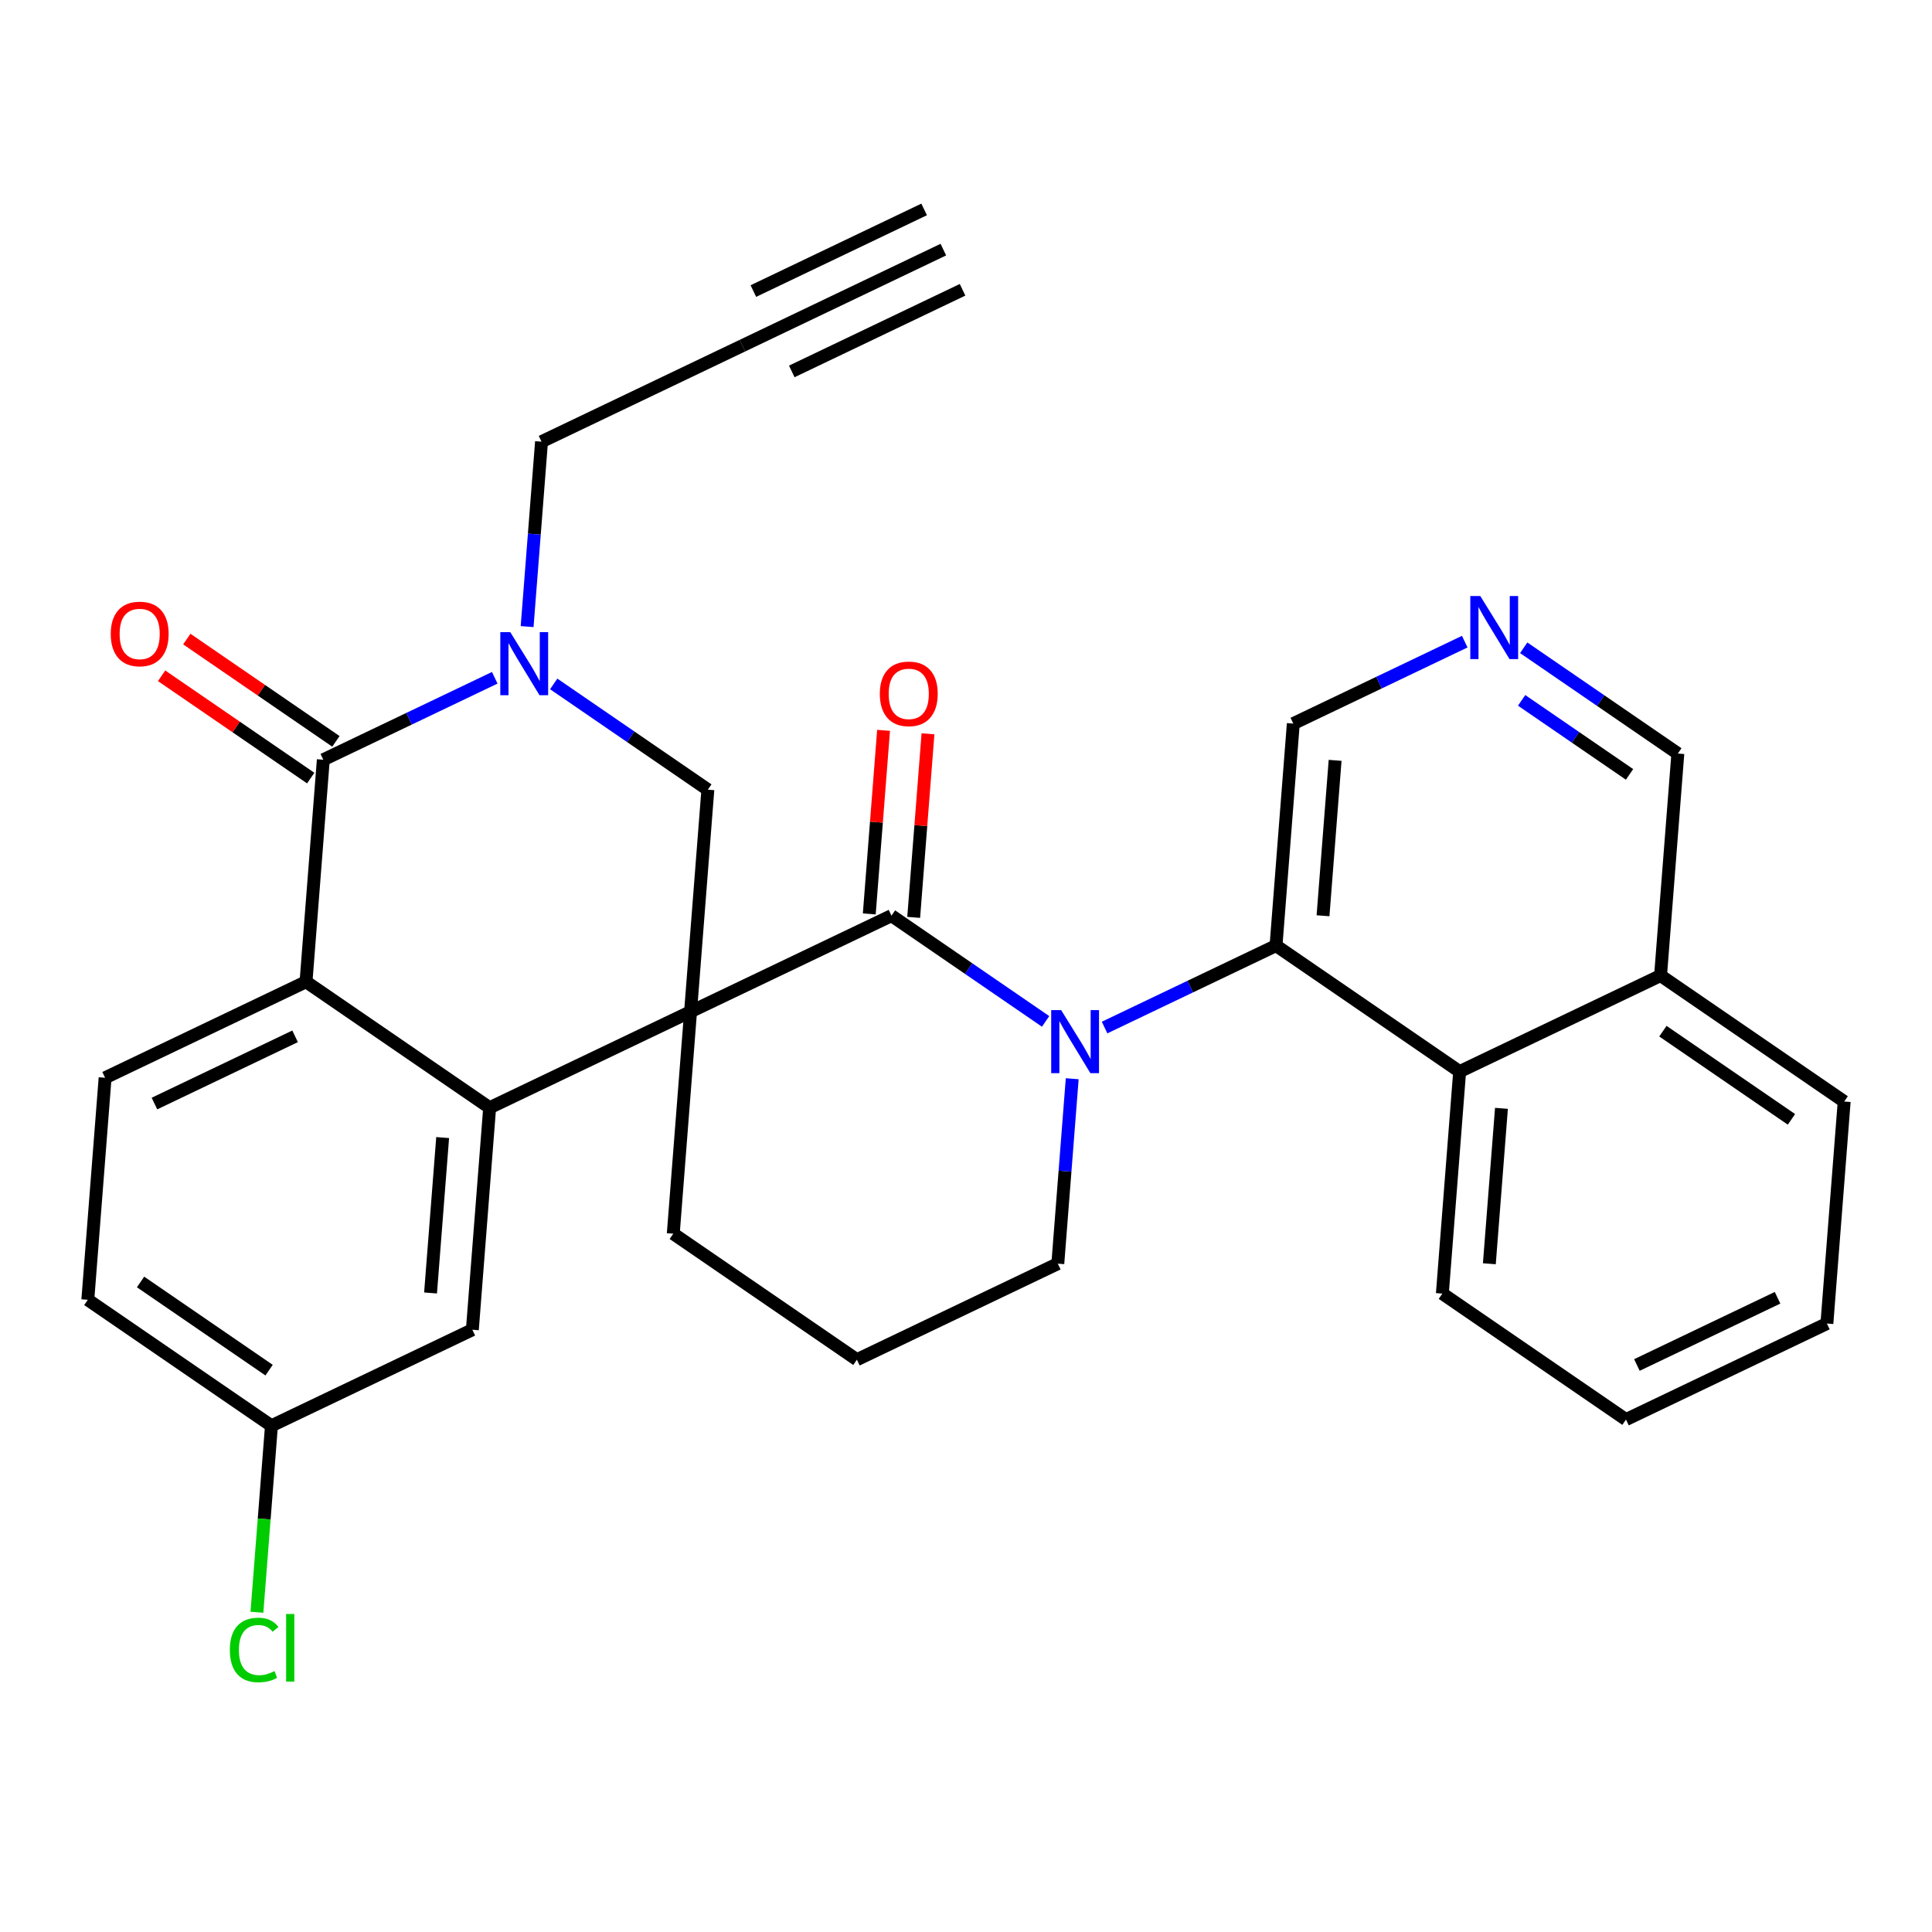 <?xml version='1.0' encoding='iso-8859-1'?>
<svg version='1.1' baseProfile='full'
              xmlns='http://www.w3.org/2000/svg'
                      xmlns:rdkit='http://www.rdkit.org/xml'
                      xmlns:xlink='http://www.w3.org/1999/xlink'
                  xml:space='preserve'
width='300px' height='300px' viewBox='0 0 300 300'>
<!-- END OF HEADER -->
<rect style='opacity:1.0;fill:#FFFFFF;stroke:none' width='300' height='300' x='0' y='0'> </rect>
<rect style='opacity:1.0;fill:#FFFFFF;stroke:none' width='300' height='300' x='0' y='0'> </rect>
<path class='bond-0 atom-0 atom-1' d='M 146.483,38.76 L 115.285,53.672' style='fill:none;fill-rule:evenodd;stroke:#000000;stroke-width:2.0px;stroke-linecap:butt;stroke-linejoin:miter;stroke-opacity:1' />
<path class='bond-0 atom-0 atom-1' d='M 143.5,32.52 L 116.982,45.195' style='fill:none;fill-rule:evenodd;stroke:#000000;stroke-width:2.0px;stroke-linecap:butt;stroke-linejoin:miter;stroke-opacity:1' />
<path class='bond-0 atom-0 atom-1' d='M 149.465,44.999 L 122.947,57.675' style='fill:none;fill-rule:evenodd;stroke:#000000;stroke-width:2.0px;stroke-linecap:butt;stroke-linejoin:miter;stroke-opacity:1' />
<path class='bond-1 atom-1 atom-2' d='M 115.285,53.672 L 84.087,68.584' style='fill:none;fill-rule:evenodd;stroke:#000000;stroke-width:2.0px;stroke-linecap:butt;stroke-linejoin:miter;stroke-opacity:1' />
<path class='bond-2 atom-2 atom-3' d='M 84.087,68.584 L 82.969,82.94' style='fill:none;fill-rule:evenodd;stroke:#000000;stroke-width:2.0px;stroke-linecap:butt;stroke-linejoin:miter;stroke-opacity:1' />
<path class='bond-2 atom-2 atom-3' d='M 82.969,82.94 L 81.851,97.297' style='fill:none;fill-rule:evenodd;stroke:#0000FF;stroke-width:2.0px;stroke-linecap:butt;stroke-linejoin:miter;stroke-opacity:1' />
<path class='bond-3 atom-3 atom-4' d='M 85.98,106.199 L 97.948,114.41' style='fill:none;fill-rule:evenodd;stroke:#0000FF;stroke-width:2.0px;stroke-linecap:butt;stroke-linejoin:miter;stroke-opacity:1' />
<path class='bond-3 atom-3 atom-4' d='M 97.948,114.41 L 109.915,122.62' style='fill:none;fill-rule:evenodd;stroke:#000000;stroke-width:2.0px;stroke-linecap:butt;stroke-linejoin:miter;stroke-opacity:1' />
<path class='bond-30 atom-29 atom-3' d='M 50.204,117.97 L 63.514,111.608' style='fill:none;fill-rule:evenodd;stroke:#000000;stroke-width:2.0px;stroke-linecap:butt;stroke-linejoin:miter;stroke-opacity:1' />
<path class='bond-30 atom-29 atom-3' d='M 63.514,111.608 L 76.824,105.246' style='fill:none;fill-rule:evenodd;stroke:#0000FF;stroke-width:2.0px;stroke-linecap:butt;stroke-linejoin:miter;stroke-opacity:1' />
<path class='bond-4 atom-4 atom-5' d='M 109.915,122.62 L 107.23,157.094' style='fill:none;fill-rule:evenodd;stroke:#000000;stroke-width:2.0px;stroke-linecap:butt;stroke-linejoin:miter;stroke-opacity:1' />
<path class='bond-5 atom-5 atom-6' d='M 107.23,157.094 L 104.545,191.569' style='fill:none;fill-rule:evenodd;stroke:#000000;stroke-width:2.0px;stroke-linecap:butt;stroke-linejoin:miter;stroke-opacity:1' />
<path class='bond-21 atom-5 atom-22' d='M 107.23,157.094 L 76.032,172.006' style='fill:none;fill-rule:evenodd;stroke:#000000;stroke-width:2.0px;stroke-linecap:butt;stroke-linejoin:miter;stroke-opacity:1' />
<path class='bond-31 atom-20 atom-5' d='M 138.428,142.182 L 107.23,157.094' style='fill:none;fill-rule:evenodd;stroke:#000000;stroke-width:2.0px;stroke-linecap:butt;stroke-linejoin:miter;stroke-opacity:1' />
<path class='bond-6 atom-6 atom-7' d='M 104.545,191.569 L 133.059,211.131' style='fill:none;fill-rule:evenodd;stroke:#000000;stroke-width:2.0px;stroke-linecap:butt;stroke-linejoin:miter;stroke-opacity:1' />
<path class='bond-7 atom-7 atom-8' d='M 133.059,211.131 L 164.257,196.219' style='fill:none;fill-rule:evenodd;stroke:#000000;stroke-width:2.0px;stroke-linecap:butt;stroke-linejoin:miter;stroke-opacity:1' />
<path class='bond-8 atom-8 atom-9' d='M 164.257,196.219 L 165.375,181.862' style='fill:none;fill-rule:evenodd;stroke:#000000;stroke-width:2.0px;stroke-linecap:butt;stroke-linejoin:miter;stroke-opacity:1' />
<path class='bond-8 atom-8 atom-9' d='M 165.375,181.862 L 166.493,167.505' style='fill:none;fill-rule:evenodd;stroke:#0000FF;stroke-width:2.0px;stroke-linecap:butt;stroke-linejoin:miter;stroke-opacity:1' />
<path class='bond-9 atom-9 atom-10' d='M 171.52,159.556 L 184.829,153.194' style='fill:none;fill-rule:evenodd;stroke:#0000FF;stroke-width:2.0px;stroke-linecap:butt;stroke-linejoin:miter;stroke-opacity:1' />
<path class='bond-9 atom-9 atom-10' d='M 184.829,153.194 L 198.139,146.833' style='fill:none;fill-rule:evenodd;stroke:#000000;stroke-width:2.0px;stroke-linecap:butt;stroke-linejoin:miter;stroke-opacity:1' />
<path class='bond-19 atom-9 atom-20' d='M 162.363,158.604 L 150.396,150.393' style='fill:none;fill-rule:evenodd;stroke:#0000FF;stroke-width:2.0px;stroke-linecap:butt;stroke-linejoin:miter;stroke-opacity:1' />
<path class='bond-19 atom-9 atom-20' d='M 150.396,150.393 L 138.428,142.182' style='fill:none;fill-rule:evenodd;stroke:#000000;stroke-width:2.0px;stroke-linecap:butt;stroke-linejoin:miter;stroke-opacity:1' />
<path class='bond-10 atom-10 atom-11' d='M 198.139,146.833 L 200.824,112.358' style='fill:none;fill-rule:evenodd;stroke:#000000;stroke-width:2.0px;stroke-linecap:butt;stroke-linejoin:miter;stroke-opacity:1' />
<path class='bond-10 atom-10 atom-11' d='M 205.437,142.198 L 207.316,118.067' style='fill:none;fill-rule:evenodd;stroke:#000000;stroke-width:2.0px;stroke-linecap:butt;stroke-linejoin:miter;stroke-opacity:1' />
<path class='bond-33 atom-19 atom-10' d='M 226.653,166.395 L 198.139,146.833' style='fill:none;fill-rule:evenodd;stroke:#000000;stroke-width:2.0px;stroke-linecap:butt;stroke-linejoin:miter;stroke-opacity:1' />
<path class='bond-11 atom-11 atom-12' d='M 200.824,112.358 L 214.134,105.997' style='fill:none;fill-rule:evenodd;stroke:#000000;stroke-width:2.0px;stroke-linecap:butt;stroke-linejoin:miter;stroke-opacity:1' />
<path class='bond-11 atom-11 atom-12' d='M 214.134,105.997 L 227.444,99.635' style='fill:none;fill-rule:evenodd;stroke:#0000FF;stroke-width:2.0px;stroke-linecap:butt;stroke-linejoin:miter;stroke-opacity:1' />
<path class='bond-12 atom-12 atom-13' d='M 236.6,100.587 L 248.568,108.798' style='fill:none;fill-rule:evenodd;stroke:#0000FF;stroke-width:2.0px;stroke-linecap:butt;stroke-linejoin:miter;stroke-opacity:1' />
<path class='bond-12 atom-12 atom-13' d='M 248.568,108.798 L 260.535,117.009' style='fill:none;fill-rule:evenodd;stroke:#000000;stroke-width:2.0px;stroke-linecap:butt;stroke-linejoin:miter;stroke-opacity:1' />
<path class='bond-12 atom-12 atom-13' d='M 236.278,108.753 L 244.655,114.501' style='fill:none;fill-rule:evenodd;stroke:#0000FF;stroke-width:2.0px;stroke-linecap:butt;stroke-linejoin:miter;stroke-opacity:1' />
<path class='bond-12 atom-12 atom-13' d='M 244.655,114.501 L 253.033,120.248' style='fill:none;fill-rule:evenodd;stroke:#000000;stroke-width:2.0px;stroke-linecap:butt;stroke-linejoin:miter;stroke-opacity:1' />
<path class='bond-13 atom-13 atom-14' d='M 260.535,117.009 L 257.85,151.483' style='fill:none;fill-rule:evenodd;stroke:#000000;stroke-width:2.0px;stroke-linecap:butt;stroke-linejoin:miter;stroke-opacity:1' />
<path class='bond-14 atom-14 atom-15' d='M 257.85,151.483 L 286.364,171.045' style='fill:none;fill-rule:evenodd;stroke:#000000;stroke-width:2.0px;stroke-linecap:butt;stroke-linejoin:miter;stroke-opacity:1' />
<path class='bond-14 atom-14 atom-15' d='M 258.215,160.12 L 278.174,173.813' style='fill:none;fill-rule:evenodd;stroke:#000000;stroke-width:2.0px;stroke-linecap:butt;stroke-linejoin:miter;stroke-opacity:1' />
<path class='bond-34 atom-19 atom-14' d='M 226.653,166.395 L 257.85,151.483' style='fill:none;fill-rule:evenodd;stroke:#000000;stroke-width:2.0px;stroke-linecap:butt;stroke-linejoin:miter;stroke-opacity:1' />
<path class='bond-15 atom-15 atom-16' d='M 286.364,171.045 L 283.679,205.519' style='fill:none;fill-rule:evenodd;stroke:#000000;stroke-width:2.0px;stroke-linecap:butt;stroke-linejoin:miter;stroke-opacity:1' />
<path class='bond-16 atom-16 atom-17' d='M 283.679,205.519 L 252.481,220.431' style='fill:none;fill-rule:evenodd;stroke:#000000;stroke-width:2.0px;stroke-linecap:butt;stroke-linejoin:miter;stroke-opacity:1' />
<path class='bond-16 atom-16 atom-17' d='M 276.017,201.517 L 254.178,211.955' style='fill:none;fill-rule:evenodd;stroke:#000000;stroke-width:2.0px;stroke-linecap:butt;stroke-linejoin:miter;stroke-opacity:1' />
<path class='bond-17 atom-17 atom-18' d='M 252.481,220.431 L 223.968,200.869' style='fill:none;fill-rule:evenodd;stroke:#000000;stroke-width:2.0px;stroke-linecap:butt;stroke-linejoin:miter;stroke-opacity:1' />
<path class='bond-18 atom-18 atom-19' d='M 223.968,200.869 L 226.653,166.395' style='fill:none;fill-rule:evenodd;stroke:#000000;stroke-width:2.0px;stroke-linecap:butt;stroke-linejoin:miter;stroke-opacity:1' />
<path class='bond-18 atom-18 atom-19' d='M 231.265,196.235 L 233.145,172.103' style='fill:none;fill-rule:evenodd;stroke:#000000;stroke-width:2.0px;stroke-linecap:butt;stroke-linejoin:miter;stroke-opacity:1' />
<path class='bond-20 atom-20 atom-21' d='M 141.876,142.451 L 142.986,128.198' style='fill:none;fill-rule:evenodd;stroke:#000000;stroke-width:2.0px;stroke-linecap:butt;stroke-linejoin:miter;stroke-opacity:1' />
<path class='bond-20 atom-20 atom-21' d='M 142.986,128.198 L 144.096,113.945' style='fill:none;fill-rule:evenodd;stroke:#FF0000;stroke-width:2.0px;stroke-linecap:butt;stroke-linejoin:miter;stroke-opacity:1' />
<path class='bond-20 atom-20 atom-21' d='M 134.981,141.914 L 136.091,127.661' style='fill:none;fill-rule:evenodd;stroke:#000000;stroke-width:2.0px;stroke-linecap:butt;stroke-linejoin:miter;stroke-opacity:1' />
<path class='bond-20 atom-20 atom-21' d='M 136.091,127.661 L 137.201,113.408' style='fill:none;fill-rule:evenodd;stroke:#FF0000;stroke-width:2.0px;stroke-linecap:butt;stroke-linejoin:miter;stroke-opacity:1' />
<path class='bond-22 atom-22 atom-23' d='M 76.032,172.006 L 73.347,206.481' style='fill:none;fill-rule:evenodd;stroke:#000000;stroke-width:2.0px;stroke-linecap:butt;stroke-linejoin:miter;stroke-opacity:1' />
<path class='bond-22 atom-22 atom-23' d='M 68.735,176.641 L 66.855,200.772' style='fill:none;fill-rule:evenodd;stroke:#000000;stroke-width:2.0px;stroke-linecap:butt;stroke-linejoin:miter;stroke-opacity:1' />
<path class='bond-32 atom-28 atom-22' d='M 47.519,152.444 L 76.032,172.006' style='fill:none;fill-rule:evenodd;stroke:#000000;stroke-width:2.0px;stroke-linecap:butt;stroke-linejoin:miter;stroke-opacity:1' />
<path class='bond-23 atom-23 atom-24' d='M 73.347,206.481 L 42.15,221.393' style='fill:none;fill-rule:evenodd;stroke:#000000;stroke-width:2.0px;stroke-linecap:butt;stroke-linejoin:miter;stroke-opacity:1' />
<path class='bond-24 atom-24 atom-25' d='M 42.15,221.393 L 41.022,235.87' style='fill:none;fill-rule:evenodd;stroke:#000000;stroke-width:2.0px;stroke-linecap:butt;stroke-linejoin:miter;stroke-opacity:1' />
<path class='bond-24 atom-24 atom-25' d='M 41.022,235.87 L 39.895,250.348' style='fill:none;fill-rule:evenodd;stroke:#00CC00;stroke-width:2.0px;stroke-linecap:butt;stroke-linejoin:miter;stroke-opacity:1' />
<path class='bond-25 atom-24 atom-26' d='M 42.15,221.393 L 13.636,201.83' style='fill:none;fill-rule:evenodd;stroke:#000000;stroke-width:2.0px;stroke-linecap:butt;stroke-linejoin:miter;stroke-opacity:1' />
<path class='bond-25 atom-24 atom-26' d='M 41.785,212.756 L 21.826,199.062' style='fill:none;fill-rule:evenodd;stroke:#000000;stroke-width:2.0px;stroke-linecap:butt;stroke-linejoin:miter;stroke-opacity:1' />
<path class='bond-26 atom-26 atom-27' d='M 13.636,201.83 L 16.321,167.356' style='fill:none;fill-rule:evenodd;stroke:#000000;stroke-width:2.0px;stroke-linecap:butt;stroke-linejoin:miter;stroke-opacity:1' />
<path class='bond-27 atom-27 atom-28' d='M 16.321,167.356 L 47.519,152.444' style='fill:none;fill-rule:evenodd;stroke:#000000;stroke-width:2.0px;stroke-linecap:butt;stroke-linejoin:miter;stroke-opacity:1' />
<path class='bond-27 atom-27 atom-28' d='M 23.983,171.359 L 45.822,160.92' style='fill:none;fill-rule:evenodd;stroke:#000000;stroke-width:2.0px;stroke-linecap:butt;stroke-linejoin:miter;stroke-opacity:1' />
<path class='bond-28 atom-28 atom-29' d='M 47.519,152.444 L 50.204,117.97' style='fill:none;fill-rule:evenodd;stroke:#000000;stroke-width:2.0px;stroke-linecap:butt;stroke-linejoin:miter;stroke-opacity:1' />
<path class='bond-29 atom-29 atom-30' d='M 52.16,115.119 L 40.584,107.176' style='fill:none;fill-rule:evenodd;stroke:#000000;stroke-width:2.0px;stroke-linecap:butt;stroke-linejoin:miter;stroke-opacity:1' />
<path class='bond-29 atom-29 atom-30' d='M 40.584,107.176 L 29.007,99.234' style='fill:none;fill-rule:evenodd;stroke:#FF0000;stroke-width:2.0px;stroke-linecap:butt;stroke-linejoin:miter;stroke-opacity:1' />
<path class='bond-29 atom-29 atom-30' d='M 48.248,120.821 L 36.671,112.879' style='fill:none;fill-rule:evenodd;stroke:#000000;stroke-width:2.0px;stroke-linecap:butt;stroke-linejoin:miter;stroke-opacity:1' />
<path class='bond-29 atom-29 atom-30' d='M 36.671,112.879 L 25.094,104.936' style='fill:none;fill-rule:evenodd;stroke:#FF0000;stroke-width:2.0px;stroke-linecap:butt;stroke-linejoin:miter;stroke-opacity:1' />
<path  class='atom-3' d='M 79.237 98.162
L 82.446 103.348
Q 82.764 103.86, 83.276 104.787
Q 83.788 105.714, 83.816 105.769
L 83.816 98.162
L 85.116 98.162
L 85.116 107.954
L 83.774 107.954
L 80.33 102.283
Q 79.929 101.619, 79.5 100.859
Q 79.085 100.098, 78.961 99.863
L 78.961 107.954
L 77.688 107.954
L 77.688 98.162
L 79.237 98.162
' fill='#0000FF'/>
<path  class='atom-9' d='M 164.777 156.848
L 167.986 162.035
Q 168.304 162.547, 168.816 163.474
Q 169.327 164.4, 169.355 164.456
L 169.355 156.848
L 170.655 156.848
L 170.655 166.641
L 169.313 166.641
L 165.869 160.97
Q 165.468 160.306, 165.04 159.545
Q 164.625 158.785, 164.5 158.55
L 164.5 166.641
L 163.228 166.641
L 163.228 156.848
L 164.777 156.848
' fill='#0000FF'/>
<path  class='atom-12' d='M 229.858 92.55
L 233.066 97.737
Q 233.385 98.249, 233.896 99.175
Q 234.408 100.102, 234.436 100.157
L 234.436 92.55
L 235.736 92.55
L 235.736 102.343
L 234.394 102.343
L 230.95 96.672
Q 230.549 96.008, 230.12 95.247
Q 229.705 94.487, 229.581 94.251
L 229.581 102.343
L 228.308 102.343
L 228.308 92.55
L 229.858 92.55
' fill='#0000FF'/>
<path  class='atom-21' d='M 136.618 107.736
Q 136.618 105.384, 137.78 104.07
Q 138.942 102.756, 141.113 102.756
Q 143.285 102.756, 144.446 104.07
Q 145.608 105.384, 145.608 107.736
Q 145.608 110.115, 144.433 111.47
Q 143.257 112.812, 141.113 112.812
Q 138.955 112.812, 137.78 111.47
Q 136.618 110.129, 136.618 107.736
M 141.113 111.705
Q 142.607 111.705, 143.409 110.71
Q 144.225 109.7, 144.225 107.736
Q 144.225 105.813, 143.409 104.845
Q 142.607 103.863, 141.113 103.863
Q 139.619 103.863, 138.803 104.831
Q 138.001 105.799, 138.001 107.736
Q 138.001 109.714, 138.803 110.71
Q 139.619 111.705, 141.113 111.705
' fill='#FF0000'/>
<path  class='atom-25' d='M 35.689 256.206
Q 35.689 253.771, 36.823 252.499
Q 37.971 251.213, 40.142 251.213
Q 42.162 251.213, 43.241 252.637
L 42.328 253.384
Q 41.539 252.347, 40.142 252.347
Q 38.662 252.347, 37.874 253.343
Q 37.099 254.325, 37.099 256.206
Q 37.099 258.142, 37.902 259.138
Q 38.718 260.134, 40.295 260.134
Q 41.373 260.134, 42.632 259.484
L 43.019 260.521
Q 42.508 260.853, 41.733 261.047
Q 40.959 261.24, 40.101 261.24
Q 37.971 261.24, 36.823 259.94
Q 35.689 258.64, 35.689 256.206
' fill='#00CC00'/>
<path  class='atom-25' d='M 44.43 250.618
L 45.703 250.618
L 45.703 261.116
L 44.43 261.116
L 44.43 250.618
' fill='#00CC00'/>
<path  class='atom-30' d='M 17.196 98.435
Q 17.196 96.084, 18.358 94.77
Q 19.519 93.456, 21.691 93.456
Q 23.862 93.456, 25.024 94.77
Q 26.186 96.084, 26.186 98.435
Q 26.186 100.814, 25.01 102.17
Q 23.835 103.511, 21.691 103.511
Q 19.533 103.511, 18.358 102.17
Q 17.196 100.828, 17.196 98.435
M 21.691 102.405
Q 23.185 102.405, 23.987 101.409
Q 24.803 100.399, 24.803 98.435
Q 24.803 96.513, 23.987 95.544
Q 23.185 94.562, 21.691 94.562
Q 20.197 94.562, 19.381 95.531
Q 18.579 96.499, 18.579 98.435
Q 18.579 100.413, 19.381 101.409
Q 20.197 102.405, 21.691 102.405
' fill='#FF0000'/>
</svg>

